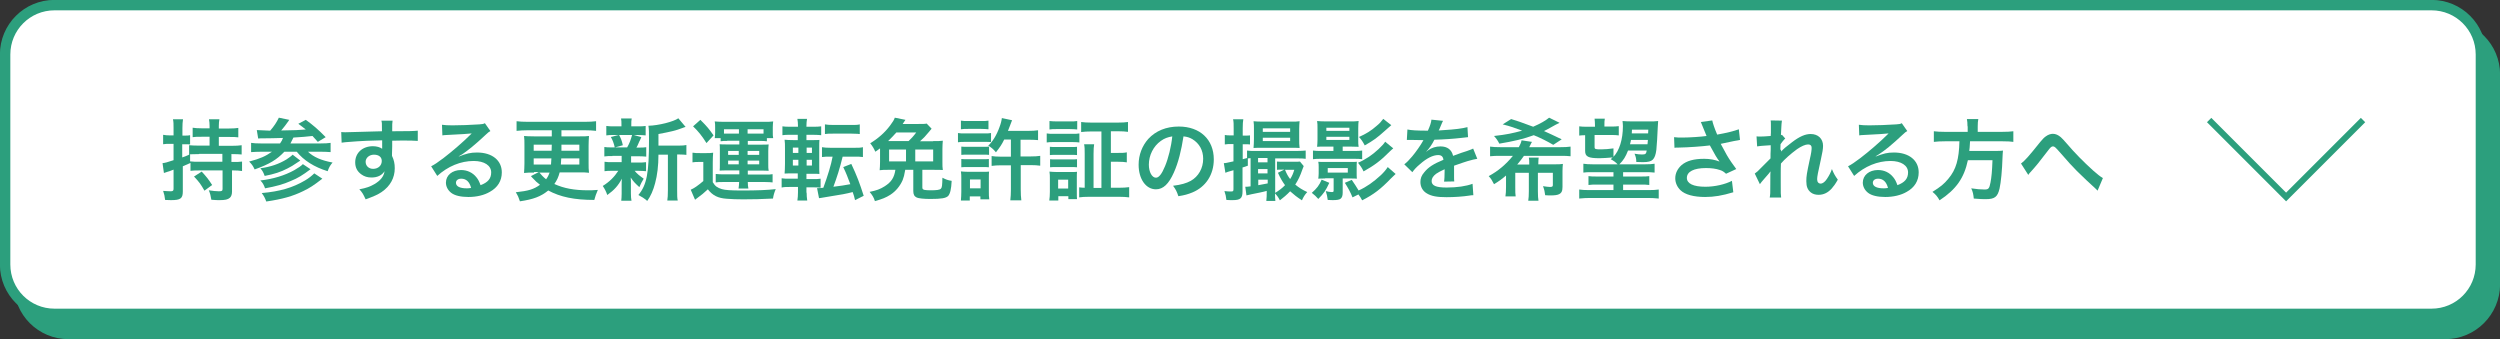 <?xml version="1.0" encoding="utf-8"?>
<!-- Generator: Adobe Illustrator 27.4.1, SVG Export Plug-In . SVG Version: 6.00 Build 0)  -->
<svg version="1.1" xmlns="http://www.w3.org/2000/svg" xmlns:xlink="http://www.w3.org/1999/xlink" x="0px" y="0px"
	 viewBox="0 0 1270.4 172.3" style="enable-background:new 0 0 1270.4 172.3;" xml:space="preserve">
<rect x="0" y="0" width="1270.4" height="172.3" fill="#333333" stroke="none"/>
<style type="text/css">
	.st0{fill:#2C9F7D;stroke:#2C9F7D;stroke-width:5.299;stroke-miterlimit:10;}
	.st1{fill:#FFFFFF;stroke:#2C9F7D;stroke-width:5.299;stroke-miterlimit:10;}
	.st2{fill:#2C9F7D;}
	.st3{fill:none;stroke:#2C9F7D;stroke-width:3.121;stroke-miterlimit:10;}
</style>
<g id="レイヤー_1">
</g>
<g id="レイヤー_2">
	<g>
		<path class="st0" d="M1242.6,169.7H34.8c-13.9,0-25.1-11.2-25.1-25.1V37.9c0-13.9,11.2-25.1,25.1-25.1h1207.9
			c13.9,0,25.1,11.2,25.1,25.1v106.7C1267.7,158.4,1256.5,169.7,1242.6,169.7z"/>
		<path class="st1" d="M1235.6,159.5H27.7c-13.9,0-25.1-11.2-25.1-25.1V27.7c0-13.9,11.2-25.1,25.1-25.1h1207.9
			c13.9,0,25.1,11.2,25.1,25.1v106.7C1260.7,148.3,1249.5,159.5,1235.6,159.5z"/>
		<g>
			<path class="st2" d="M117.9,82.3h0.7c1.8,0,3.1,0,4.4-0.2v4.8c-1.4-0.2-2.6-0.3-4.4-0.3h-0.7v10.8c0,1.4-0.4,2.5-1.1,3.1
				c-1,0.9-2.4,1.2-5.3,1.2c-1,0-1.8,0-4.1-0.2c-0.3-1.9-0.6-3.2-1.3-4.8c2,0.3,3.6,0.5,5.1,0.5c1.5,0,1.9-0.2,1.9-1.2v-9.4h-11.3
				c-2.2,0-3.5,0-5,0.2v-4c-2.1,0.9-2.6,1.1-3.9,1.7v12.8c0,3.6-1.2,4.4-6,4.4c-0.8,0-1.5,0-3-0.1c-0.2-1.9-0.4-2.8-1-4.6
				c1.7,0.1,2.8,0.2,3.8,0.2c1.2,0,1.5-0.3,1.5-1.3v-9.7c-2.3,0.9-2.3,0.9-3.1,1.1c-0.4,0.1-1.3,0.5-1.8,0.6l-0.7-5
				c1.1-0.1,2.4-0.4,5.6-1.5v-8.3h-2c-1.2,0-2.2,0-3.3,0.2v-4.8c1.1,0.2,2,0.3,3.3,0.3h2v-3.7c0-2.1,0-3.1-0.3-4.5H93
				c-0.2,1.4-0.3,2.5-0.3,4.5v3.8h1.4c1.1,0,1.7,0,2.5-0.2v4.7c-0.8-0.1-1.5-0.1-2.5-0.1h-1.5V80c1.5-0.5,2-0.7,3.7-1.5l-0.2,0v-4.7
				c1.1,0.1,3,0.2,5,0.2h5.4v-4.5h-4.1c-2,0-3.3,0-4.5,0.2v-4.8c1.3,0.2,2.5,0.3,4.5,0.3h4.1V64c0-1.3-0.1-2.2-0.3-3.4h5.3
				c-0.2,1.1-0.3,2-0.3,3.3v1.4h5.3c2.1,0,3.3-0.1,4.6-0.3v4.8c-1.3-0.2-2.5-0.2-4.5-0.2h-5.4v4.5h6.5c2.1,0,3.8-0.1,5.1-0.3v4.7
				c-1.2-0.1-2.8-0.2-5.2-0.2V82.3z M101.2,78.3c-1.4,0-3.7,0.1-4.6,0.1v3.6c1.4,0.2,2.8,0.2,5,0.2H113v-4H101.2z M102.5,87.2
				c2.2,2.4,3.4,3.8,5.3,6.8l-3.9,2.9c-1.9-3.3-2.5-4.2-5.3-7.2L102.5,87.2z"/>
			<path class="st2" d="M130.5,66.1c1.4,0.1,3.7,0.2,6.8,0.3c2-2.3,3.3-4.3,4.4-6.6l5.3,1.1c-0.2,0.2-0.2,0.3-0.4,0.6
				c-1.1,1.6-2.4,3.3-3.7,4.8c7.6-0.1,8.6-0.2,12.5-0.5c-1.4-1.1-1.9-1.5-3.8-2.9l3.8-2c3.7,2.7,6.1,4.7,10.1,8.8l-4,2.4
				c-2-2.2-2-2.2-2.7-3c-3.1,0.4-5.3,0.5-9.7,0.8c-0.6,1.3-0.9,1.8-1.5,3h15c2.5,0,4.2-0.1,5.4-0.3v4.7c-1.4-0.1-3-0.2-5.3-0.2h-6.2
				c2.8,2.7,6.7,4.4,12.5,5.5c-1.2,1.4-1.8,2.4-2.5,4.4c-6.8-2.1-12.2-5.5-15.7-9.9h-6.3c-3.8,4-7.5,6.3-15.1,9
				c-0.9-1.9-1.4-2.6-2.8-4c5.7-1.5,8.3-2.7,11.6-5h-5.2c-2,0-3.9,0.1-5.4,0.2v-4.7c1.3,0.2,2.9,0.3,5.3,0.3h9.4
				c0.7-0.9,1.2-1.9,1.5-2.8c-4.5,0.1-6.3,0.2-10.3,0.2c-0.9,0-1.5,0-2.3,0.1L130.5,66.1z M157.8,86c-4,3-6.4,4.5-10.1,6
				c-3.6,1.6-7.5,2.7-13,3.7c-0.7-1.9-1.2-2.8-2.4-4c6.5-0.7,12.5-2.6,17.2-5.2c2.2-1.3,3.6-2.2,4.4-3.1L157.8,86z M152.6,81.6
				c-4,2.7-4.9,3.2-6.5,4c-3.4,1.8-6.9,2.9-11.6,3.8c-0.7-1.9-1.1-2.6-2.2-3.9c5.3-0.7,9.5-2.2,13.3-4.5c1.2-0.8,2.6-1.8,3.1-2.4
				L152.6,81.6z M163.8,90.8c-4.5,3.5-6.4,4.7-9.7,6.3c-5.3,2.6-10.6,4.1-18.8,5.3c-0.6-1.7-1.1-2.7-2.3-4.3
				c9.2-0.8,15.7-2.7,22-6.4c1.9-1.1,3.6-2.5,4.7-3.6L163.8,90.8z"/>
			<path class="st2" d="M199.2,78.1c0,0.2,0,0.5,0,1.1c1,2.1,1.4,3.9,1.4,6.3c0,4.9-2.3,9.1-6.7,12.1c-1.9,1.3-4,2.2-8.1,3.7
				c-1.3-2.8-1.7-3.5-3.2-5.1c3.7-0.7,5.5-1.4,7.6-2.6c3.1-1.8,4.9-4,5.2-6.6c-1.3,2.1-3.6,3.2-6.6,3.2c-2.1,0-3.7-0.5-5.2-1.6
				c-2.1-1.5-3.1-3.5-3.1-6.1c0-4.8,3.7-8.2,9-8.2c1.9,0,3.6,0.5,4.7,1.3c0-0.2,0-0.2,0-0.5c0-0.1,0-2.6,0-3.8
				c-6.4,0.2-10.7,0.3-12.6,0.5c-6.8,0.5-6.8,0.5-8,0.7l-0.2-5.4c1,0.1,1.4,0.1,2.2,0.1c1.1,0,1.8,0,7.6-0.2
				c2.9-0.1,3.4-0.1,7.1-0.2c1.5,0,1.5,0,3.8-0.1c0-4.3,0-4.3-0.3-5.4l5.7,0c-0.2,1.4-0.2,1.5-0.2,5.4c7.8,0,11.3-0.1,13-0.3l0,5.2
				c-1.7-0.1-3.8-0.2-7.6-0.2c-1.1,0-1.9,0-5.4,0.1v2.9L199.2,78.1z M190,78.6c-2.3,0-4.2,1.6-4.2,3.6c0,2.1,1.6,3.6,3.8,3.6
				c2.6,0,4.4-1.7,4.4-4C194,79.8,192.5,78.6,190,78.6z"/>
			<path class="st2" d="M233,79.6c4.1-1.6,6.1-2.1,9.4-2.1c7.7,0,12.6,4,12.6,10.1c0,4.3-2.1,7.7-6.1,9.9c-2.9,1.7-6.7,2.6-10.9,2.6
				c-3.8,0-6.9-0.7-8.7-2.1c-1.7-1.3-2.7-3.2-2.7-5.2c0-3.7,3.2-6.4,7.7-6.4c3.1,0,5.9,1.3,7.8,3.7c0.9,1.1,1.4,2.1,2.1,4
				c3.7-1.4,5.4-3.3,5.4-6.5c0-3.5-3.5-5.8-8.9-5.8c-6.6,0-13.1,2.7-18.5,7.6l-3.1-4.9c1.6-0.8,3.4-2,6.3-4.2
				c4.2-3.2,10-8.2,13.5-11.7c0.1-0.1,0.5-0.5,0.8-0.8l0,0c-1.7,0.2-4.6,0.4-12.7,0.8c-1,0-1.3,0.1-2.2,0.2l-0.2-5.4
				c1.5,0.2,2.8,0.3,5.3,0.3c3.8,0,9.3-0.2,13.7-0.5c1.6-0.1,2.1-0.2,2.8-0.6l2.8,4c-0.8,0.4-1.1,0.7-2.3,1.8
				c-2.2,2.1-5.5,5-7.1,6.3c-0.8,0.7-4,3.1-4.9,3.7C233.6,79.1,233.6,79.1,233,79.6L233,79.6z M234.4,90.8c-1.6,0-2.7,0.8-2.7,2.1
				c0,1.8,2,2.8,5.4,2.8c0.9,0,1.1,0,2.3-0.2C238.6,92.4,236.9,90.8,234.4,90.8z"/>
			<path class="st2" d="M271.4,87.7c-2.2,0-3.6,0-5.1,0.2c0.1-1.6,0.2-3.3,0.2-4.9v-9c0-2,0-3.5-0.2-4.9c1.4,0.1,2.2,0.2,5.1,0.2h9
				v-3.1H268c-2,0-3.6,0.1-5.5,0.3v-4.9c1.6,0.2,3.3,0.3,5.5,0.3h29.4c2.1,0,3.9-0.1,5.5-0.3v4.9c-1.6-0.2-3.6-0.3-5.5-0.3h-12.1
				v3.1h8.9c2.8,0,3.8,0,5.1-0.2c-0.1,1.6-0.2,3.1-0.2,4.9v9c0,1.8,0,3.1,0.2,4.8c-1.4-0.2-2.7-0.2-5-0.2h-9.9
				c-0.7,2.6-1.4,4-2.7,5.9c4.8,2.2,10.1,3.2,17.1,3.2c1.4,0,2.6,0,5-0.2c-0.9,2-1.3,3.3-1.8,5.1c-10.2,0-17.3-1.5-23.4-4.8
				c-3.8,3.1-7.6,4.5-14.4,5.5c-0.7-2.1-0.9-2.6-2.1-4.6c6.5-0.7,9.1-1.5,12.3-3.8c-1.7-1.3-2.1-1.7-4-3.7c-0.1-0.1-0.1-0.1-0.6-0.7
				l4-2.1H271.4z M271.2,73.5v3.1h9.1l0.1-3.1H271.2z M271.2,80.5v3.1h8.8c0.1-1,0.1-1.5,0.2-3.1H271.2z M274.1,87.7
				c0.9,1.1,2,2.3,3.4,3.4c0.9-1.2,1.3-2.1,1.8-3.4H274.1z M285.2,80.5c-0.1,1.7-0.1,2.2-0.2,3.1h9.4v-3.1H285.2z M285.3,76.6h9.1
				v-3.1h-9.1L285.3,76.6z"/>
			<path class="st2" d="M311.2,79.3c-1.9,0-2.9,0-4.1,0.2v-4.8c1.1,0.2,2.1,0.2,4.2,0.2h1.1c-0.6-2.5-1.1-3.7-2-5.3l4-1h-2.1
				c-2,0-3,0-4.2,0.2v-4.8c1.1,0.2,2.2,0.2,4.3,0.2h3.4v-0.7c0-1.5,0-2.2-0.2-3.3h5.4c-0.2,1.1-0.2,1.7-0.2,3.3v0.7h3.1
				c2.1,0,3,0,4.2-0.2v4.8c-1.2-0.1-2.3-0.2-4.2-0.2h-1.8l3.8,1.1c-0.3,0.6-0.3,0.6-0.7,1.6c-0.3,0.5-0.3,0.5-0.8,1.7
				c-0.3,0.8-0.5,1.1-1,2h0.9c2,0,3,0,4.1-0.2v4.8c-1.3-0.1-2.2-0.2-4.1-0.2h-3.6v3.2h3.5c1.9,0,2.9,0,4.1-0.2V87
				c-1.2-0.1-2.2-0.2-4.1-0.2h-1.7c1.3,1.6,2.5,2.5,4.6,4c-1,1.7-1.5,2.6-2.2,4.3c-2.2-2-3-2.8-4.4-4.9c0,0.6,0,0.6,0.1,1.8
				c0,0.1,0,1.5,0,1.8v4.5c0,1.6,0.1,2.7,0.3,3.7h-5.2c0.1-1,0.2-2.1,0.2-3.6v-4.5c0-0.9,0-2,0.1-3.1c-1.8,3.5-3.9,5.8-7.4,8.3
				c-0.6-1.8-1.3-3.1-2.3-4.6c3.4-2.1,5.9-4.6,7.9-7.7h-2.9c-1.9,0-2.9,0-4.1,0.2v-4.8c1.2,0.2,2.1,0.2,4.2,0.2h4.5v-2.3
				c0-0.8,0-0.8,0-0.9H311.2z M314.6,68.6c1,1.9,1.4,2.9,1.9,5.2l-4,1.1h6.2c1.3-2.3,1.8-3.8,2.5-6.3H314.6z M344.7,74
				c2,0,3.1-0.1,4.1-0.3v5c-1.1-0.1-1.8-0.2-3.6-0.2h-1.1v18.1c0,2.7,0,4,0.3,5.3h-5.3c0.2-1.4,0.3-2.7,0.3-5.3V78.6h-4.8
				c0,5.7-0.6,10.4-1.7,14.5c-0.9,3.5-2.3,6.7-4,9c-1.8-1.5-2.6-2-4.5-3c4.3-5.2,5.4-11.1,5.4-28.2c0-3.8,0-5.2-0.3-7
				c5.1-0.1,12.9-2.1,15.2-3.8l3.7,4.4c-0.5,0.1-0.7,0.2-1.5,0.5c-3.6,1.4-6.4,2-12.3,3.1V74H344.7z"/>
			<path class="st2" d="M352.1,77.6c1.2,0.2,1.9,0.2,3.6,0.2h3.3c1.3,0,2.3,0,3.4-0.2c-0.1,1.4-0.2,2.5-0.2,4.9v10.1
				c1.2,2,2.3,2.8,4.6,3.5c1.7,0.5,4.4,0.7,10.4,0.7c7.4,0,12.6-0.2,17-0.7c-0.8,1.9-1.1,3-1.4,4.8c-6.1,0.3-9.9,0.4-15.1,0.4
				c-2.7,0-6.5-0.1-8.4-0.3c-4.4-0.3-7.1-1.6-9.6-4.8c-2.2,2-3.2,2.9-5.2,4.3c-0.4,0.3-0.8,0.6-1.3,1l-2.2-5.1
				c1.7-0.7,3.7-2.1,6.4-4.4v-9.7h-2.4c-1.2,0-1.8,0-3.1,0.2V77.6z M355.9,60.9c3.6,3.6,4.3,4.5,6.7,7.9l-3.6,3.9
				c-2.4-3.8-4.1-5.9-6.8-8.5L355.9,60.9z M369.5,71.6c-1.4,0-2.3,0-3.3,0.2v-1.6h-3c0.1-0.9,0.2-1.7,0.2-2.7v-2.8
				c0-1.1,0-2.1-0.2-3c1.3,0.1,2.4,0.2,4.4,0.2h21c1.8,0,2.9,0,4.3-0.2c-0.1,0.9-0.2,1.7-0.2,2.9v2.7c0,1.2,0,2.1,0.2,2.9h-3.2v1.6
				c-1-0.1-1.7-0.2-3.3-0.2h-6.4v1.9h6.9c1.9,0,2.7,0,3.7-0.1c-0.1,1-0.2,1.9-0.2,3.3v6.8c0,1.5,0,2.2,0.2,3.3
				c-1.5-0.1-2.3-0.1-3.7-0.1H380v2h9c1.8,0,2.6,0,3.6-0.2v4.2c-1.1-0.1-1.9-0.2-3.7-0.2H380c0,1.5,0.1,2.2,0.3,3.3h-5
				c0.2-1.2,0.2-1.8,0.3-3.3h-8.3c-1.6,0-2.5,0-3.6,0.2v-4.3c1.1,0.1,2.3,0.2,3.6,0.2h8.4v-2h-6.4c-1.7,0-2.2,0-3.6,0.1
				c0.1-1,0.1-1.5,0.1-3.3v-6.8c0-2,0-2.3-0.1-3.3c1.1,0.1,1.9,0.1,3.6,0.1h6.4v-1.9H369.5z M375.5,65.7h-7.6v2.2c0.5,0,0.8,0,1.4,0
				h6.2V65.7z M370,76.7v2h5.4v-2H370z M370,81.6v1.9h5.4v-1.9H370z M386.8,67.9c0.3,0,0.3,0,1.2,0v-2.2h-8.1v2.2H386.8z
				 M379.9,78.7h5.9v-2h-5.9V78.7z M379.9,83.5h5.9v-1.9h-5.9V83.5z"/>
			<path class="st2" d="M409.9,97.9c0,1.4,0.1,2.6,0.3,4h-5c0.2-1.4,0.3-2.6,0.3-4.2v-2.7h-3.9c-1.9,0-3.1,0-4.4,0.3v-4.7
				c1.2,0.2,2.1,0.2,4.1,0.2h4.1v-2.7h-2.1c-2,0-3.1,0-4.6,0.1c0.1-1.4,0.2-2.9,0.2-5v-7.5c0-2.2,0-3.3-0.2-4.7
				c1.3,0.1,2.1,0.2,4.5,0.2h2.2v-2.7h-3.7c-1.9,0-2.8,0-4.1,0.2v-4.5c1.2,0.2,2.2,0.2,4.4,0.2h3.5v-0.4c0-1.4-0.1-2.4-0.3-3.6h4.9
				c-0.2,1.2-0.3,2.2-0.3,3.6v0.4h3.1c2.2,0,3.1,0,4.4-0.2v4.5c-1.3-0.1-1.9-0.2-4.1-0.2h-3.4v2.7h2.8c2.1,0,2.9,0,3.8-0.1
				c-0.1,0.9-0.1,2-0.1,4.4v8c0,2.7,0,3.8,0.1,4.9c-0.9-0.1-1.8-0.1-4-0.1h-2.6v2.7h3.5c1.7,0,2.4,0,3.7-0.2v4.6
				c-1.3-0.2-2.2-0.2-4.1-0.2h-3.1V97.9z M402.9,75v2.7h2.8V75H402.9z M402.9,81.2v2.9h2.8v-2.9H402.9z M412.6,77.7V75h-2.7v2.7
				H412.6z M412.6,84.1v-2.9h-2.7v2.9H412.6z M422,79.6c-1.8,0-3,0-4.3,0.2v-5c1.3,0.2,2.4,0.3,4.4,0.3h12c2,0,3.1,0,4.4-0.3v5
				c-1.3-0.2-2.5-0.2-4.4-0.2h-5.9c-1.4,5.8-2.9,10.5-4.7,15.3c3.6-0.4,5.8-0.8,8.6-1.3c-1.3-3.5-2.1-5.6-3.6-8.7l4.1-1.6
				c2.8,5.9,4.3,9.9,6.3,16.2l-4.4,2.2c-0.5-2.1-0.5-2.1-1.2-4.1c-1.8,0.5-3,0.7-4.9,1.1c-0.8,0.1-4,0.7-9.6,1.6
				c-1.6,0.3-1.9,0.3-2.6,0.4l-1-5.1c1.2,0,1.8,0,3.2-0.2c2.2-6,4-11.8,4.7-15.8H422z M419.2,63.2c1.2,0.2,2.2,0.3,4.4,0.3h9
				c2.2,0,3.1,0,4.3-0.3v4.9c-0.2,0-0.3,0-0.4,0c0,0,0,0-0.7-0.1c-0.7,0-1.9-0.1-3.2-0.1h-9c-2.1,0-3.1,0-4.4,0.2V63.2z"/>
			<path class="st2" d="M474.2,71.7c2.4,0,3.6,0,4.9-0.2c-0.1,1.4-0.2,2.4-0.2,4.2v6.5c0,1.8,0,3,0.2,4.2c-1.1-0.1-2.2-0.1-4.4-0.1
				h-6v9c0,0.7,0.3,1,1.1,1.2c0.5,0.1,1.8,0.2,3,0.2c3.2,0,4.7-0.2,5.3-0.8c0.6-0.6,0.7-1.5,0.8-5.6c1.7,0.9,2.8,1.3,4.7,1.6
				c-0.2,4.3-0.8,6.6-1.8,7.7c-1.2,1.1-3.3,1.5-9.1,1.5c-3.3,0-5.8-0.3-6.8-0.7c-1.3-0.6-1.8-1.6-1.8-3.3V86.3h-4.1
				c-0.5,2.9-0.7,3.6-1.3,5.2c-1.3,3-3.5,5.7-6.3,7.5c-2.2,1.4-4.2,2.2-7.8,3.2c-0.6-1.9-1.3-3-2.7-4.7c3.5-0.7,5.4-1.4,7.6-2.8
				c3.5-2.2,4.9-4.5,5.5-8.4h-3.5c-2.1,0-3.1,0-4.5,0.2c0.1-1.3,0.2-2.3,0.2-4.2v-6.9c-0.9,0.7-1.3,0.9-2.4,1.7
				c-0.7-1.6-1.4-2.8-2.6-4.3c4-2.4,7.5-5.5,10.1-9c1.4-1.9,2-2.8,2.4-4l5.4,1.1c-1,1.5-1,1.5-1.4,2.1h7.8c2.4,0,3.6,0,4.4-0.2
				l2.5,2.6c-0.4,0.5-0.7,0.8-1.5,1.8c-1.7,2.1-2.6,3-4.4,4.6H474.2z M461.7,71.7c1.3-1.2,2.5-2.5,3.9-4.4h-10.1
				c-1.3,1.5-2.2,2.4-4.2,4.4H461.7z M460.4,76h-8.6v6h8.6V76z M465.1,82h9.1v-6h-9.1V82z"/>
			<path class="st2" d="M486.8,67.6c1.1,0.2,1.9,0.2,3.6,0.2h9.6c1.8,0,2.7,0,3.6-0.2v4.6c-0.9-0.1-1.5-0.1-3.4-0.1h-9.8
				c-1.6,0-2.5,0-3.6,0.2V67.6z M488.3,61.3c1.2,0.2,1.9,0.2,3.7,0.2h6.6c1.8,0,2.5,0,3.7-0.2v4.4c-1.1-0.1-2.1-0.2-3.7-0.2h-6.6
				c-1.6,0-2.6,0-3.7,0.2V61.3z M488.3,101.8c0.1-1.3,0.2-2.8,0.2-4.4v-6.7c0-1.4,0-2.3-0.2-3.6c1.1,0.1,2.1,0.2,3.4,0.2h7.8
				c1.8,0,2.3,0,3.1-0.1c-0.1,0.9-0.1,1.9-0.1,3.3v7.1c0,1.3,0,2.4,0.2,3.7h-4.5v-1.5h-5.4v2.1H488.3z M488.5,74.5
				c0.9,0.1,1.5,0.1,3,0.1h8.2c1.5,0,1.9,0,2.9-0.1v4.2c-0.9-0.1-1.4-0.1-2.9-0.1h-8.2c-1.4,0-2.1,0-3,0.1V74.5z M488.5,80.8
				c0.9,0.1,1.5,0.1,3,0.1h8.1c1.5,0,2,0,2.9-0.1V85c-0.9-0.1-1.5-0.1-3-0.1h-8.1c-1.4,0-1.9,0-2.9,0.1V80.8z M492.9,95.7h5.4v-4.5
				h-5.4V95.7z M518.7,79.5h5c2,0,3.6-0.1,4.9-0.3v5c-1.4-0.2-3-0.3-4.9-0.3h-5v12.4c0,2.2,0.1,3.9,0.3,5.5h-5.6
				c0.2-1.8,0.3-3.4,0.3-5.5V84h-4.9c-1.9,0-3.3,0.1-4.9,0.3v-5c1.2,0.2,2.5,0.3,4.2,0.3h5.6v-8.7h-3.4c-1.3,2.7-2.2,3.9-4.2,6.5
				c-1.4-1.7-2.3-2.4-3.9-3.4c2.2-2,4.3-5.4,5.7-9.4c0.7-1.8,1.1-3.5,1.2-4.6l5.2,1.1c-0.2,0.6-0.2,0.6-0.7,1.8
				c-0.3,0.7-0.4,1.2-1.4,3.6h10.4c2,0,3.5-0.1,4.9-0.3v5c-1.4-0.1-2.7-0.2-4.8-0.2h-4.1V79.5z"/>
			<path class="st2" d="M531.9,67.8c1.1,0.2,1.9,0.2,3.6,0.2h9.4c1.8,0,2.6,0,3.6-0.2v4.6c-0.9-0.1-1.5-0.2-3.4-0.2h-9.6
				c-1.6,0-2.5,0-3.6,0.2V67.8z M533.2,101.9c0.2-1.3,0.3-2.8,0.3-4.4v-6.7c0-1.4,0-2.4-0.2-3.6c1.1,0.1,2.2,0.2,3.5,0.2h7.5
				c1.8,0,2.2,0,3-0.1c-0.1,0.9-0.1,1.6-0.1,3.2v7.2c0,1.8,0,2.7,0.1,3.5h-4.4v-1.5h-5.1v2.2H533.2z M533.3,61.5
				c1.2,0.1,1.9,0.2,3.7,0.2h6.6c1.8,0,2.6,0,3.8-0.2v4.3c-1.1-0.1-2.1-0.2-3.8-0.2h-6.6c-1.7,0-2.7,0-3.7,0.2V61.5z M533.5,74.6
				c0.9,0.1,1.5,0.1,3,0.1h7.9c1.5,0,2.1,0,2.9-0.1v4.2c-1-0.1-1.5-0.1-2.9-0.1h-7.9c-1.4,0-2.1,0-3,0.1V74.6z M533.5,80.9
				c0.9,0.1,1.5,0.1,3,0.1h7.9c1.5,0,2.1,0,2.9-0.1V85c-1-0.1-1.5-0.1-3-0.1h-7.8c-1.4,0-2.1,0-2.9,0.1V80.9z M537.7,95.8h5.1v-4.5
				h-5.1V95.8z M559.7,66.8h-5.1c-2.1,0-3.7,0.1-5.2,0.3V62c1.4,0.2,3,0.3,5.2,0.3H568c2.2,0,3.8-0.1,5.2-0.3V67
				c-1.4-0.2-3-0.3-5.1-0.3h-3.6v11h3.7c2.1,0,3.1,0,4.4-0.3v5.1c-1.3-0.2-2.4-0.3-4.4-0.3h-3.7v13.2h4.3c1.9,0,3.5-0.1,5-0.3v5.2
				c-1.5-0.2-3-0.3-5.1-0.3h-15.3c-2.3,0-3.7,0.1-5,0.3v-5.1c0.9,0.1,1.6,0.2,2.8,0.2V78.2c0-2.2,0-3.4-0.3-4.9h5.1
				c-0.2,1.3-0.3,2.6-0.3,4.9v17.3h4V66.8z"/>
			<path class="st2" d="M596.5,87.7c-2.6,5.8-5.4,8.5-9.1,8.5c-5.1,0-8.8-5.2-8.8-12.5c0-5,1.8-9.6,4.9-13.1
				c3.8-4.1,9.1-6.3,15.5-6.3c10.8,0,17.8,6.6,17.8,16.7c0,7.8-4.1,14-10.9,16.8c-2.2,0.9-3.9,1.4-7.1,1.9c-0.8-2.4-1.3-3.4-2.7-5.3
				c4.1-0.5,6.8-1.3,9-2.5c3.9-2.2,6.3-6.4,6.3-11.2c0-4.3-1.9-7.8-5.5-10c-1.4-0.8-2.6-1.2-4.5-1.4
				C600.3,76.4,598.8,82.6,596.5,87.7z M589.9,71.6c-3.8,2.7-6.1,7.3-6.1,12.1c0,3.7,1.6,6.6,3.6,6.6c1.5,0,3-1.9,4.6-5.8
				c1.7-4,3.2-10.1,3.7-15.2C593.4,69.7,591.7,70.3,589.9,71.6z"/>
			<path class="st2" d="M625.5,73.2c-1.1,0-2,0-3.1,0.2v-4.8c1,0.2,1.8,0.2,3.1,0.2h1.4v-3.6c0-2.2,0-3.3-0.3-4.6h5.2
				c-0.2,1.3-0.3,2.3-0.3,4.6v3.7h1.4c0.9,0,1.5,0,2.3-0.1v4.6c-0.9-0.1-1.4-0.1-2.3-0.1h-1.4v7.6c1.1-0.3,1.4-0.4,2.2-0.6v-3.8
				c1.3,0.2,2.3,0.2,4.1,0.2H659c2.1,0,3.3-0.1,4.5-0.2v4.2c-1.2-0.2-2.3-0.2-4.4-0.2H648V98c1.8-1.1,3.5-2.3,5-3.9
				c-1.3-1.8-2.2-3.2-3.6-6.3l3.2-1.6h-0.9c-1.5,0-2,0-2.8,0.1v-4.2c1,0.1,1.8,0.1,3.3,0.1h5.4c1.4,0,2.3,0,3-0.1l1.9,2.3
				c-0.3,0.8-0.4,0.9-0.7,1.8c-1.1,3.2-2.1,5.3-3.6,7.6c1.9,1.6,3.7,2.7,6.1,3.8c-1.3,1.4-2,2.6-2.7,4.2c-2.6-1.7-4-2.8-6-4.6
				c-1.6,1.7-3.6,3.4-5.2,4.6c-0.9-1.7-1.5-2.5-2.5-3.5c0,1.7,0.1,2.7,0.2,3.8h-4.6c0.2-1.8,0.2-2.8,0.2-4.6V97
				c-1.6,0.5-4.7,1.1-7.7,1.7c-1,0.2-2,0.5-2.6,0.6l-0.6-4.4c0.1,0,0.2,0,0.3,0c0.5,0,0.9,0,2.4-0.2V80.4c-0.6,0-0.9,0-1.4,0.1v3.7
				c-1.3,0.5-1.7,0.6-2.7,0.9v12.2c0,3.5-1.1,4.4-5.1,4.4c-0.7,0-1.8,0-3.1-0.1c-0.2-1.8-0.4-2.8-1-4.5c1.6,0.2,2.4,0.2,3.5,0.2
				c0.9,0,1.1-0.2,1.1-1.2v-9.6c-3.1,0.9-3.3,0.9-4.1,1.3l-0.8-4.9c1,0,1.1-0.1,4.9-0.9v-8.8H625.5z M641.1,75.1c-1.7,0-3,0-4.1,0.1
				c0.1-1.3,0.2-3.1,0.2-4.5v-5.4c0-1.4,0-2.4-0.2-3.7c1.2,0.1,2.1,0.2,4.3,0.2h14.8c2.2,0,3.1,0,4.3-0.2c-0.1,1.4-0.2,2.2-0.2,3.9
				v5.2c0,1.5,0,3.2,0.2,4.5c-1.1-0.1-2.4-0.1-4-0.1H641.1z M644.1,82.5v-2.2h-4.8v2.2H644.1z M644.1,88.1v-2.2h-4.8v2.2H644.1z
				 M639.4,94.1c2.7-0.5,2.7-0.5,4.8-0.9v-1.9h-4.8V94.1z M641.7,67h13.9v-1.8h-13.9V67z M641.7,71.7h13.9V70h-13.9V71.7z M653,86.3
				c1,2.4,1.5,3.2,2.6,4.7c1.1-1.7,1.5-2.8,2.1-4.7H653z"/>
			<path class="st2" d="M675.5,92.9c-1.8,3.9-2.8,5.4-5.6,8.2c-1-1.2-1.9-2-3.3-3.1c2.5-2.2,3.8-3.8,5-6.7L675.5,92.9z M673.2,74.5
				c-1.9,0-3.2,0-3.9,0.1c0.1-1.1,0.2-2.3,0.2-3.6v-5.7c0-1.6,0-2.7-0.2-3.8c1.2,0.1,2.3,0.2,4.4,0.2h12.2c1.8,0,3.2,0,4.5-0.2
				c-0.1,1-0.2,1.7-0.2,3.8V71c0,1.6,0,2.6,0.2,3.6c-0.7,0-2.2-0.1-3.9-0.1h-4.2v2.2h5.4c2.3,0,3.3,0,4.5-0.2v4.4
				c-1.3-0.2-2.4-0.2-4.5-0.2h-16c-2.1,0-3.3,0-4.5,0.2v-4.4c1.1,0.2,2.3,0.2,4.5,0.2h5.9v-2.2H673.2z M673.4,90.7
				c-1.8,0-2.5,0-3.5,0.1c0.1-0.9,0.2-1.7,0.2-2.7v-3.2c0-1,0-1.8-0.2-2.7c0.9,0.1,1.5,0.1,3.4,0.1h12.8c1.9,0,2.5,0,3.4-0.1
				c-0.1,0.9-0.1,1.8-0.1,2.7v3.2c0,0.9,0,1.8,0.1,2.7c-0.9-0.1-1.7-0.1-3.4-0.1h-3.8V98c0,1.5-0.4,2.5-1.1,3
				c-0.6,0.5-1.9,0.7-4,0.7c-0.6,0-1.2,0-2.5-0.1c-0.2-1.7-0.5-3-1-4.5c1,0.3,2.2,0.5,3.1,0.5c0.8,0,0.9-0.2,0.9-0.9v-6.1H673.4z
				 M674,66.5h11.7v-1.6H674V66.5z M674,71.1h11.7v-1.6H674V71.1z M674.7,87.7h10.2v-2.3h-10.2V87.7z M687.3,100.3
				c-1.1-2.7-2.2-4.7-3.9-7.4l3.5-1.5c1.3,1.9,2.2,3.2,3.5,5.4c4-1.8,7.5-4.3,11.2-7.7c1.5-1.4,2.7-2.8,3.6-4.2l4,3.5
				c-1.6,1.5-1.6,1.5-2.5,2.4c-5,5.2-8.6,8-14.5,11c-0.7-1.3-1-1.8-1.9-3L687.3,100.3z M708,75.4c-0.5,0.4-1.1,0.9-1.8,1.6
				c-4.3,4.4-8,7.2-13.3,10.1c-0.8-1.8-1.7-3-2.8-4.4c3.6-1.5,7.2-3.9,10.4-6.9c1.8-1.7,2.7-2.7,3.4-3.8L708,75.4z M707,63.6
				c-0.1,0.1-1.3,1.1-3.4,3c-3.9,3.5-5.7,4.8-10.1,7.3c-0.9-1.8-1.6-2.8-2.9-4.3c3.6-1.6,6.2-3.2,8.9-5.6c1.7-1.4,2.2-2,3.4-3.6
				L707,63.6z"/>
			<path class="st2" d="M715.2,65.8c1.8,0.4,4.7,0.6,10.4,0.6c1.2-2.7,1.6-4,1.8-5.6l5.9,0.6c-0.3,0.5-0.3,0.5-1.8,4.1
				c-0.2,0.5-0.3,0.6-0.4,0.8c0.4,0,0.4,0,2.8-0.2c5.2-0.3,9.3-0.8,11.8-1.5l0.3,5.1c-1.3,0.1-1.3,0.1-3.6,0.4
				c-3.3,0.4-9,0.8-13.5,0.9c-1.3,2.6-2.6,4.4-4.1,6l0,0.1c0.3-0.2,0.3-0.2,0.9-0.7c1.7-1.3,4-2,6.3-2c3.5,0,5.7,1.7,6.4,4.8
				c3.5-1.3,5.8-2.1,6.9-2.4c2.4-0.9,2.6-0.9,3.3-1.3l2.1,5.2c-1.3,0.2-2.6,0.5-5,1.2c-0.6,0.2-2.9,0.9-6.8,2.3v0.5
				c0,1.2,0,1.2,0,1.8c0,0.4,0,1.2,0,1.8c0,0.8,0,1.2,0,1.5c0,1,0,1.6,0.1,2.4l-5.2,0.1c0.2-0.8,0.3-3.1,0.3-5.2c0-0.6,0-0.6,0-1.1
				c-2.2,1-3.4,1.7-4.3,2.3c-1.6,1.2-2.3,2.4-2.3,3.7c0,2.3,2.2,3.3,7.6,3.3c5.4,0,10-0.7,13.2-1.9l0.4,5.8c-0.8,0-1,0-2.1,0.2
				c-3.2,0.5-7.6,0.8-11.5,0.8c-4.8,0-7.7-0.5-10-1.9c-2.1-1.2-3.3-3.3-3.3-5.8c0-1.8,0.5-3.3,2-5c2-2.5,4.6-4.2,9.7-6.3
				c-0.2-1.7-1.1-2.4-2.7-2.4c-2.6,0-5.8,1.6-9.2,4.6c-1.9,1.6-2.9,2.7-3.9,4.1l-4.1-4c1.2-0.9,2.5-2.2,4-4c1.8-2.1,4.5-6,5.4-7.7
				c0.2-0.4,0.2-0.4,0.4-0.6c-0.2,0-0.8,0-0.8,0c-0.7,0-4.7-0.1-5.7-0.1c-0.9,0-0.9,0-1.3,0c-0.1,0-0.4,0-0.7,0L715.2,65.8z"/>
			<path class="st2" d="M777.1,83.5c0-1.7,0-2.5-0.2-3.4h5c-0.1,0.8-0.2,1.6-0.2,3.4h8.3c1.9,0,3.1,0,4.2-0.2
				c-0.1,1.1-0.2,2.1-0.2,3.6v8.1c0,2.1-0.5,3.1-1.8,3.7c-0.7,0.4-2.3,0.6-3.9,0.6c-1,0-2.1,0-3.1-0.1c-0.2-1.7-0.4-2.7-1.1-4.6
				c1.3,0.2,2.8,0.4,3.5,0.4c1.2,0,1.5-0.2,1.5-1v-6.2h-7.6v9.4c0,2.4,0.1,3.6,0.3,4.8h-5.2c0.2-1.3,0.3-2.7,0.3-4.8v-9.4H770v7.3
				c0,2.4,0,3.5,0.2,4.7H765c0.2-1.3,0.3-2.7,0.3-4.7v-5.9c-2.1,1.8-3.6,2.9-6.1,4.4c-1.1-2.1-1.4-2.7-2.7-4.1
				c4.8-2.6,8.7-5.9,12.3-10.3h-5.8c-2.8,0-4.1,0-5.8,0.2v-4.9c1.4,0.2,2.9,0.3,5.8,0.3h8.8c0.7-1.3,1.2-2.4,1.4-3.5l5.3,0.8
				c-0.3,0.5-0.5,0.8-0.9,1.7c-0.3,0.5-0.3,0.6-0.5,1h15.3c2.7,0,4.3-0.1,5.7-0.3v4.9c-1.4-0.2-2.7-0.2-5.7-0.2h-18
				c-1.1,1.6-1.9,2.6-3.4,4.4H777.1z M789.3,73.6c-2.7-1.6-6.4-3.5-9.9-4.9c-5.1,1.9-10.3,3.1-17.5,4.3c-0.8-1.6-1.6-2.7-2.7-3.9
				c6.4-0.7,9.5-1.4,14.3-2.7c-3.7-1.4-5.9-2.2-9.9-3.2l4.3-2.7c3.1,0.9,4.7,1.5,11.2,3.9c3.7-1.6,6.3-3.1,8.1-4.6l5.3,2.6
				c-1,0.5-1,0.5-2,1c-1.5,0.9-4.2,2.3-5.9,3.2c2.9,1.3,4.2,1.9,9,4.2L789.3,73.6z"/>
			<path class="st2" d="M819.8,79.8c3.1-3.2,4.9-9,4.9-15.7c0-0.7-0.1-1.8-0.2-2.6c1,0.1,2.9,0.2,5,0.2h8.1c2.3,0,3.7,0,5-0.2
				c-0.1,1.1-0.1,1.3-0.2,3.3c-0.1,3.5-0.5,9.2-0.7,11.3c-0.3,2.5-0.9,4.1-1.8,5c-0.9,0.9-2.3,1.3-5.1,1.3c-0.6,0-1,0-3.3-0.1
				c0-1.5-0.2-2.6-0.9-4.2c1.7,0.3,2.7,0.4,3.8,0.4c1.8,0,2.1-0.3,2.4-2h-9.5c-1.2,3.1-2.3,4.9-4.4,7h12.9c2.4,0,3.7-0.1,5-0.3v4.5
				c-1.4-0.2-2.7-0.2-5-0.2h-11v2.2h8.8c2.8,0,2.8,0,4.5-0.2V94c-1.3-0.2-2.6-0.2-4.5-0.2h-8.8v2.8h13c2.2,0,3.9-0.1,5.1-0.3v4.6
				c-1.6-0.2-3.7-0.3-5.6-0.3H808c-1.9,0-3.7,0.1-5.5,0.3v-4.6c1.4,0.2,2.7,0.3,5,0.3h12.4v-2.8h-8.1c-2,0-3.2,0-4.6,0.2v-4.5
				c1.4,0.2,2.2,0.2,4.6,0.2h8.1v-2.2h-10.3c-2.9,0-3.9,0-5,0.2v-4.5c1.4,0.2,2.7,0.3,5,0.3H822c-0.9-1-2-1.8-3.5-2.6
				c0.5-0.4,0.7-0.6,1-0.9c-2.6,0.2-4.8,0.4-6.7,0.4c-5.7,0-7.3-0.8-7.3-3.7v-8c-1.3,0-2.2,0.1-3,0.2v-4.7c1.3,0.2,2.2,0.2,4.3,0.2
				h3.7v-0.8c0-1.3-0.1-2.3-0.2-3.3h5.2c-0.2,1.1-0.2,1.8-0.2,3.2v0.8h3c2,0,3,0,4.3-0.2v4.7c-1.3-0.2-2.4-0.2-4.3-0.2h-8v6.1
				c0,1.1,0.4,1.2,3.4,1.2c1.7,0,4.2-0.2,6.2-0.5V79.8z M828.8,71.1c-0.2,0.9-0.2,1.3-0.5,2.2h8.9c0.1-0.9,0.1-0.9,0.2-2.2H828.8z
				 M837.6,65.9h-8.3c0,0.9-0.1,1.3-0.1,1.9h8.3L837.6,65.9z"/>
			<path class="st2" d="M850.7,69.7c1.3,0.2,2.5,0.2,4.4,0.2c3.4,0,9.4-0.4,12.1-0.8c-0.8-2-2.7-6.7-2.9-7.1l5.8-0.8
				c0.3,1.5,1.1,3.9,2.5,7.2c4.6-0.8,8.6-1.8,11-2.7l0.6,5.4c-1.2,0.2-1.7,0.3-3.2,0.6c-0.7,0.2-2.9,0.6-6.6,1.4
				c1.6,3,2.7,4.9,3.1,5.7c1.2,2.1,3.2,5,4.8,7.1l-5.2,2.4c-1.1-1-1.8-1.5-3.1-1.9c-2-0.7-4.4-1-7.1-1c-6.1,0-9.7,1.8-9.7,5
				c0,2.9,3.3,4.5,9.4,4.5c4.8,0,10-1.2,13.5-3l0.7,5.8c-5.6,1.7-9.8,2.4-14.3,2.4c-5.8,0-10.2-1.2-12.5-3.4
				c-1.7-1.6-2.7-3.8-2.7-6.1c0-2.6,1.2-4.9,3.2-6.7c2.6-2.2,6.3-3.2,11.5-3.2c2.9,0,5.5,0.5,7.8,1.4c-1.8-2.5-1.9-2.7-4.9-8.2
				c-4,0.5-10.6,1-16,1.1c-1.1,0-1.3,0-2,0.1L850.7,69.7z"/>
			<path class="st2" d="M905.1,77c1.3-1.4,2.2-2.2,5.5-4.7c3.9-3,6.8-4.2,9.5-4.2c3.8,0,6.3,2.4,6.3,6c0,1.5-0.3,3.4-1.1,6.9
				c-1.5,6.8-1.9,8.7-1.9,10.1c0,1.4,0.7,2.2,1.8,2.2c1,0,2.2-0.9,3.1-2.3c1.1-1.6,2.1-3.5,2.6-5.1c1,2.4,1.5,3.3,3,5.4
				c-1.3,2.3-2,3.2-3.1,4.5c-2,2.2-4.2,3.2-6.7,3.2c-1.5,0-2.9-0.4-3.9-1.2c-1.6-1.3-2.3-2.9-2.3-5.7c0-2.6,0.2-3.8,1.8-11.3
				c0.7-2.9,0.9-4.6,0.9-5.7c0-1.1-0.6-1.7-1.8-1.7c-1.4,0-3.4,0.9-5.6,2.4c-3.3,2.4-6.5,5.3-8.2,7.3c-0.1,2-0.1,3.3-0.1,4.5
				c0,0.4,0,0.4,0,5.4c0,5.6,0,5.8,0.2,7.4h-5.8c0.3-1.8,0.3-1.8,0.3-7.2c0-4.8,0-4.8,0.1-6l-0.1,0c-0.4,0.6-0.9,1.2-3.2,3.8
				c-1,1.1-1.6,1.9-2.1,2.6l-2.6-5.4c1-0.7,1.8-1.4,2.9-2.6c4.2-4.2,4.2-4.2,5.1-5.1c0-2.2,0-2.7,0.1-4.4c0-1,0-1.1,0-2.3
				c-4.8,0.3-5.7,0.4-6.9,0.6l-0.3-5.1c0.8,0.1,1.2,0.1,1.8,0.1c0.9,0,3.3-0.1,5.4-0.3c0-0.7,0-0.7,0.1-1.7c0-1.3,0-2.7,0-3.7
				c0-1.2,0-1.5-0.1-2.5l5.7,0.1c-0.1,0.5-0.1,0.6-0.2,1.7c0,0.2,0,0.8-0.1,1.7c0,0.9-0.1,1.3-0.2,4c0,0,0.2-0.1,0.5-0.2l1.7,1.9
				c-0.4,0.4-0.6,0.5-1.3,1.4c-0.2,0.2-0.2,0.2-0.6,0.8c-0.2,0.3-0.3,0.4-0.5,0.7l-0.1,2.7C905.2,76.2,905.1,76.5,905.1,77L905.1,77
				z"/>
			<path class="st2" d="M953,79.6c4.1-1.6,6.1-2.1,9.4-2.1c7.7,0,12.6,4,12.6,10.1c0,4.3-2.1,7.7-6.1,9.9c-2.9,1.7-6.8,2.6-10.9,2.6
				c-3.8,0-6.9-0.7-8.7-2.1c-1.7-1.3-2.7-3.2-2.7-5.2c0-3.7,3.2-6.4,7.7-6.4c3.2,0,5.9,1.3,7.8,3.7c0.9,1.1,1.4,2.1,2.1,4
				c3.7-1.4,5.4-3.3,5.4-6.5c0-3.5-3.5-5.8-8.9-5.8c-6.6,0-13.1,2.7-18.5,7.6l-3.1-4.9c1.6-0.8,3.4-2,6.3-4.2
				c4.2-3.2,10-8.2,13.5-11.7c0.1-0.1,0.5-0.5,0.8-0.8l0,0c-1.7,0.2-4.6,0.4-12.7,0.8c-1,0-1.3,0.1-2.2,0.2l-0.2-5.4
				c1.5,0.2,2.8,0.3,5.3,0.3c3.8,0,9.3-0.2,13.7-0.5c1.6-0.1,2.1-0.2,2.8-0.6l2.8,4c-0.8,0.4-1.1,0.7-2.3,1.8
				c-2.2,2.1-5.5,5-7.1,6.3c-0.8,0.7-4,3.1-5,3.7C953.6,79.1,953.6,79.1,953,79.6L953,79.6z M954.4,90.8c-1.6,0-2.7,0.8-2.7,2.1
				c0,1.8,2,2.8,5.4,2.8c0.9,0,1.1,0,2.3-0.2C958.6,92.4,956.9,90.8,954.4,90.8z"/>
			<path class="st2" d="M999.8,64.2c0-1.5-0.1-2.7-0.3-3.7h5.8c-0.2,0.9-0.3,2.1-0.3,3.7V67h12.4c2.5,0,4.1-0.1,5.7-0.3v5.4
				c-1.4-0.2-2.8-0.3-5.5-0.3h-16.5c-0.2,3.4-0.2,3.5-0.4,4.9h12.5c2.3,0,3.6,0,4.6-0.2c0,0.2,0,0.4,0,0.4c-0.1,0.7-0.1,1.2-0.2,3.1
				c-0.2,6.7-0.8,12.6-1.5,15.8c-1,4.3-2.5,5.4-7,5.4c-1.6,0-2.6,0-6.1-0.3c-0.2-2.1-0.5-3.6-1.3-5.2c2.6,0.4,4.7,0.6,6.8,0.6
				c2,0,2.4-0.5,3-3.6c0.5-2.7,0.8-5.5,1-11.3H1000c-1.9,9-5.9,14.8-14.4,20.4c-1.1-2-2-3-3.6-4.3c4-2.5,5.9-4,8.1-6.7
				c3.9-4.6,5.4-9.9,5.6-19h-7.4c-2.2,0-4.1,0.1-5.6,0.3v-5.4c1.6,0.2,3.3,0.3,5.6,0.3h11.6V64.2z"/>
			<path class="st2" d="M1027,83.1c1.9-1.4,3.9-3.6,9.8-11c1.2-1.4,1.9-2.2,2.8-2.8c1.2-0.9,2.5-1.3,3.6-1.3c1.4,0,2.7,0.6,4,1.7
				c0.6,0.5,1.6,1.6,3,3.2c4.1,4.8,8.5,9.3,13.5,13.8c2.3,2,3.4,2.9,4.9,3.8l-2.7,6.4c-0.5-0.5-0.6-0.7-1.3-1.3
				c-2.3-2.1-5.9-5.4-9.2-8.7c-3.4-3.5-3.5-3.6-8.3-9.1c-2.8-3.2-3.1-3.4-3.9-3.4c-0.7,0-1.2,0.4-2.7,2.4c-3.7,4.9-6.2,8-8.9,10.9
				c-0.5,0.5-0.6,0.7-0.9,1.2L1027,83.1z"/>
		</g>
		<polyline class="st3" points="1200.8,61 1161.7,100.1 1122.6,61 		"/>
	</g>
</g>
</svg>
